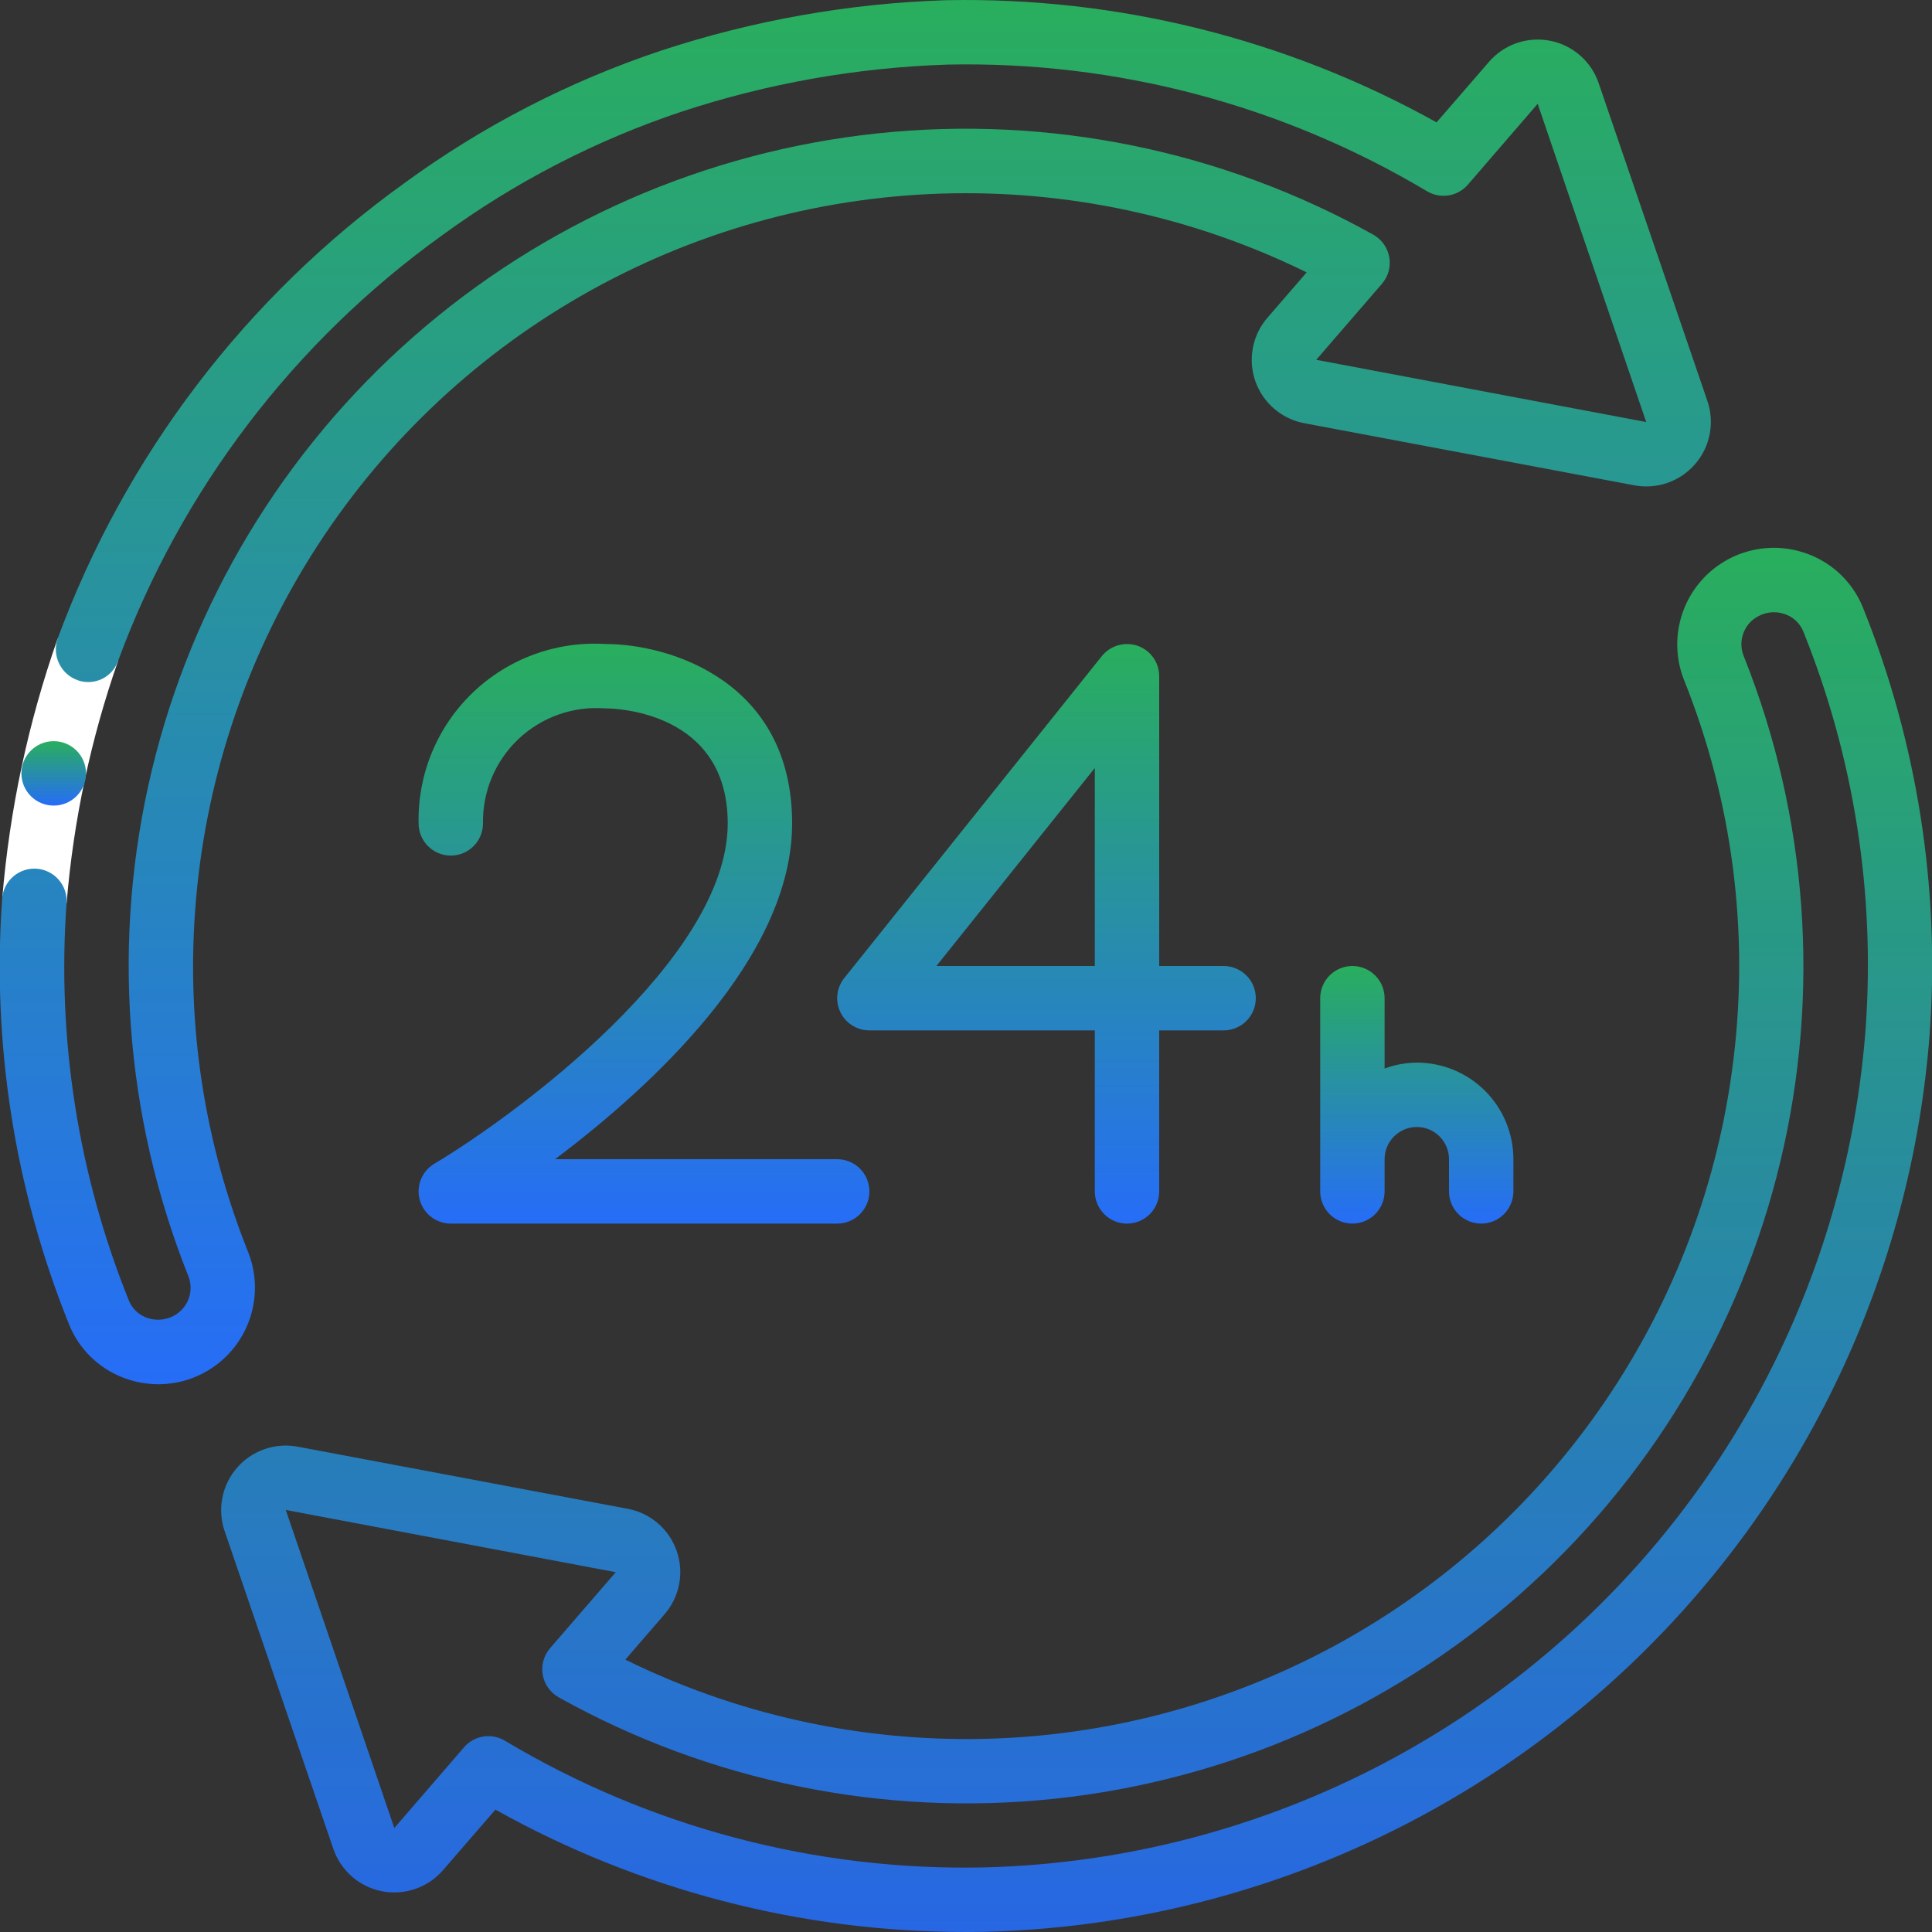 <svg width="120" height="120" viewBox="0 0 120 120" fill="none" xmlns="http://www.w3.org/2000/svg">
<rect x="0" y="0" width="120" height="120" fill="#333333" stroke="none"/>
<path d="M3.578 39.67L7.338 41.04C5.639 45.901 4.563 50.959 4.138 56.092L0.138 55.82C0.592 50.312 1.748 44.885 3.578 39.67Z" fill="white"/>
<path d="M104.6 42.24C107.599 49.721 108.653 57.841 107.664 65.84C106.737 73.445 104.002 80.717 99.688 87.049C95.374 93.38 89.607 98.587 82.869 102.233C76.131 105.879 68.618 107.859 60.958 108.007C53.298 108.154 45.714 106.466 38.84 103.082L41.274 100.268C41.736 99.736 42.049 99.091 42.182 98.4C42.315 97.708 42.262 96.993 42.03 96.328C41.798 95.663 41.395 95.071 40.861 94.612C40.326 94.153 39.681 93.843 38.988 93.714L18.482 89.854C17.794 89.726 17.084 89.78 16.424 90.011C15.763 90.242 15.174 90.642 14.716 91.171C14.258 91.7 13.945 92.339 13.811 93.026C13.676 93.713 13.723 94.423 13.948 95.086L20.708 114.848C20.937 115.511 21.337 116.103 21.866 116.563C22.396 117.024 23.038 117.336 23.727 117.47C24.416 117.604 25.128 117.554 25.792 117.325C26.456 117.097 27.048 116.698 27.508 116.168L30.772 112.4C39.71 117.393 49.779 120.01 60.016 120C60.416 120 60.82 119.996 61.228 119.988C76.18 119.604 90.456 113.681 101.289 103.369C112.122 93.056 118.739 79.088 119.858 64.174C120.504 55.16 119.085 46.118 115.71 37.736C115.381 36.919 114.873 36.185 114.223 35.59C113.574 34.995 112.799 34.553 111.956 34.296C110.875 33.96 109.72 33.937 108.626 34.23C107.532 34.522 106.544 35.118 105.774 35.949C105.005 36.78 104.486 37.812 104.279 38.925C104.071 40.038 104.182 41.187 104.6 42.24ZM109.052 38.37C109.304 38.201 109.591 38.091 109.891 38.047C110.191 38.004 110.497 38.028 110.786 38.118C111.061 38.199 111.314 38.341 111.526 38.534C111.738 38.727 111.904 38.966 112.01 39.232C115.16 47.054 116.482 55.493 115.876 63.904C114.831 77.824 108.653 90.861 98.541 100.484C88.429 110.108 75.103 115.633 61.148 115.988C50.678 116.221 40.355 113.494 31.366 108.122C30.963 107.879 30.488 107.786 30.023 107.86C29.559 107.933 29.135 108.167 28.826 108.522L24.492 113.542L17.75 93.786L38.246 97.652L34.166 102.372C33.972 102.597 33.831 102.862 33.752 103.148C33.673 103.434 33.659 103.735 33.711 104.027C33.762 104.32 33.878 104.597 34.051 104.839C34.223 105.081 34.447 105.281 34.706 105.426C44.085 110.658 54.854 112.857 65.533 111.72C76.212 110.584 86.276 106.167 94.344 99.078C102.411 91.99 108.085 82.576 110.585 72.132C113.085 61.688 112.289 50.725 108.306 40.752C108.135 40.331 108.115 39.864 108.249 39.429C108.383 38.995 108.663 38.621 109.042 38.37H109.052Z" fill="url(#paint0_linear_515_73)"/>
<path d="M3.34 50.036C3.871 50.036 4.379 49.825 4.754 49.45C5.129 49.075 5.34 48.566 5.34 48.036C5.34 47.505 5.129 46.997 4.754 46.622C4.379 46.247 3.871 46.036 3.34 46.036H3.32C2.79 46.038 2.282 46.252 1.909 46.629C1.536 47.006 1.327 47.516 1.33 48.046C1.333 48.576 1.546 49.084 1.923 49.457C2.3 49.83 2.81 50.038 3.34 50.036Z" fill="url(#paint1_linear_515_73)"/>
<path d="M8.044 85.704C9.126 86.042 10.282 86.067 11.377 85.776C12.473 85.484 13.464 84.888 14.235 84.057C15.005 83.226 15.525 82.193 15.733 81.078C15.941 79.964 15.829 78.813 15.41 77.76C12.713 71.027 11.588 63.767 12.122 56.534C12.69 48.695 15.174 41.115 19.356 34.46C23.538 27.806 29.29 22.28 36.107 18.368C42.924 14.456 50.597 12.278 58.453 12.025C66.308 11.773 74.106 13.453 81.16 16.918L78.726 19.732C78.264 20.264 77.951 20.908 77.819 21.6C77.686 22.292 77.738 23.006 77.97 23.671C78.202 24.336 78.605 24.928 79.139 25.387C79.674 25.847 80.32 26.157 81.012 26.286L101.518 30.146C102.206 30.274 102.916 30.22 103.577 29.989C104.238 29.758 104.827 29.358 105.285 28.829C105.744 28.299 106.056 27.66 106.19 26.972C106.325 26.285 106.277 25.575 106.052 24.912L99.292 5.152C99.063 4.488 98.664 3.897 98.134 3.436C97.604 2.976 96.962 2.663 96.273 2.53C95.584 2.396 94.872 2.446 94.208 2.674C93.544 2.903 92.953 3.302 92.492 3.832L89.228 7.6C79.928 2.421 69.419 -0.198 58.776 0.012C52.755 0.204 46.792 1.258 41.07 3.142C35.353 5.048 29.965 7.829 25.1 11.386C15.266 18.457 7.771 28.307 3.578 39.67C3.491 39.924 3.455 40.192 3.472 40.459C3.489 40.727 3.559 40.989 3.678 41.229C3.796 41.47 3.961 41.685 4.162 41.862C4.364 42.038 4.598 42.174 4.852 42.26C5.343 42.427 5.881 42.393 6.347 42.164C6.813 41.935 7.17 41.531 7.338 41.04C11.255 30.43 18.256 21.233 27.44 14.632C31.98 11.309 37.008 8.712 42.344 6.932C47.68 5.177 53.24 4.194 58.854 4.012C69.322 3.788 79.642 6.514 88.634 11.878C89.038 12.119 89.514 12.211 89.979 12.136C90.443 12.061 90.867 11.824 91.174 11.468L95.508 6.448L102.25 26.214L81.754 22.348L85.834 17.628C86.028 17.403 86.17 17.138 86.249 16.852C86.327 16.565 86.341 16.265 86.29 15.973C86.238 15.68 86.122 15.403 85.95 15.161C85.777 14.919 85.553 14.719 85.294 14.574C75.915 9.346 65.147 7.15 54.47 8.288C43.793 9.426 33.73 13.842 25.664 20.93C17.598 28.018 11.925 37.43 9.423 47.872C6.922 58.314 7.715 69.275 11.694 79.248C11.865 79.669 11.884 80.137 11.75 80.571C11.615 81.005 11.334 81.379 10.954 81.63C10.702 81.798 10.415 81.907 10.115 81.951C9.815 81.994 9.51 81.971 9.22 81.882C8.946 81.8 8.694 81.658 8.482 81.465C8.271 81.272 8.106 81.034 8 80.768C4.851 72.944 3.528 64.504 4.134 56.092C4.17 55.562 3.993 55.039 3.644 54.638C3.294 54.238 2.799 53.993 2.269 53.957C1.739 53.921 1.216 54.097 0.815 54.447C0.415 54.797 0.17 55.291 0.134 55.822C-0.509 64.837 0.912 73.88 4.29 82.264C4.619 83.081 5.127 83.814 5.777 84.41C6.427 85.005 7.201 85.447 8.044 85.704Z" fill="url(#paint2_linear_515_73)"/>
<path d="M49.2 51.142C49.2 42.33 41.612 40 37.6 40C36.091 39.907 34.58 40.129 33.161 40.65C31.743 41.171 30.447 41.981 29.357 43.028C28.267 44.075 27.406 45.337 26.828 46.733C26.25 48.13 25.968 49.631 26 51.142C26 51.67 26.209 52.177 26.581 52.552C26.954 52.927 27.46 53.139 27.988 53.142H28C28.527 53.142 29.033 52.934 29.408 52.562C29.782 52.191 29.995 51.687 30 51.16C29.98 50.176 30.167 49.2 30.548 48.293C30.929 47.386 31.496 46.569 32.212 45.894C32.928 45.219 33.777 44.703 34.705 44.376C35.633 44.05 36.619 43.922 37.6 44C38.378 44 45.2 44.262 45.2 51.142C45.2 59.57 32.044 69.26 26.976 72.282C26.6 72.506 26.308 72.848 26.144 73.254C25.981 73.66 25.955 74.109 26.072 74.531C26.188 74.953 26.44 75.326 26.788 75.591C27.136 75.856 27.562 76 28 76H52C52.53 76 53.039 75.789 53.414 75.414C53.789 75.039 54 74.53 54 74C54 73.469 53.789 72.961 53.414 72.586C53.039 72.211 52.53 72 52 72H34.474C40.458 67.5 49.2 59.492 49.2 51.142Z" fill="url(#paint3_linear_515_73)"/>
<path d="M70.662 40.112C70.271 39.977 69.847 39.966 69.45 40.08C69.052 40.194 68.698 40.428 68.438 40.75L52.438 60.75C52.203 61.044 52.055 61.399 52.012 61.773C51.97 62.148 52.034 62.527 52.197 62.866C52.36 63.206 52.616 63.493 52.935 63.693C53.254 63.894 53.623 64 54 64H68V74C68 74.531 68.211 75.039 68.586 75.414C68.961 75.789 69.47 76 70 76C70.531 76 71.039 75.789 71.415 75.414C71.79 75.039 72 74.531 72 74V64H76C76.531 64 77.039 63.789 77.415 63.414C77.79 63.039 78 62.531 78 62C78 61.47 77.79 60.961 77.415 60.586C77.039 60.211 76.531 60 76 60H72V42C72 41.586 71.872 41.181 71.632 40.843C71.392 40.505 71.053 40.249 70.662 40.112ZM68 60H58.162L68 47.702V60Z" fill="url(#paint4_linear_515_73)"/>
<path d="M84 60C83.47 60 82.961 60.211 82.586 60.586C82.211 60.961 82 61.47 82 62V74C82 74.53 82.211 75.039 82.586 75.414C82.961 75.789 83.47 76 84 76C84.53 76 85.039 75.789 85.414 75.414C85.789 75.039 86 74.53 86 74V72C86 71.47 86.211 70.961 86.586 70.586C86.961 70.211 87.47 70 88 70C88.53 70 89.039 70.211 89.414 70.586C89.789 70.961 90 71.47 90 72V74C90 74.53 90.211 75.039 90.586 75.414C90.961 75.789 91.47 76 92 76C92.53 76 93.039 75.789 93.414 75.414C93.789 75.039 94 74.53 94 74V72C94 70.409 93.368 68.883 92.243 67.757C91.117 66.632 89.591 66 88 66C87.317 66.007 86.641 66.131 86 66.368V62C86 61.47 85.789 60.961 85.414 60.586C85.039 60.211 84.53 60 84 60Z" fill="url(#paint5_linear_515_73)"/>
<defs>
<linearGradient id="paint0_linear_515_73" x1="66.873" y1="34.026" x2="66.873" y2="120" gradientUnits="userSpaceOnUse">
<stop stop-color="#29AE5D"/>
<stop offset="1" stop-color="#266DF7" stop-opacity="0.9"/>
</linearGradient>
<linearGradient id="paint1_linear_515_73" x1="3.335" y1="46.036" x2="3.335" y2="50.036" gradientUnits="userSpaceOnUse">
<stop stop-color="#29AE5D"/>
<stop offset="1" stop-color="#266DF7"/>
</linearGradient>
<linearGradient id="paint2_linear_515_73" x1="53.124" y1="0" x2="53.124" y2="85.977" gradientUnits="userSpaceOnUse">
<stop stop-color="#29AE5D"/>
<stop offset="1" stop-color="#266DF7"/>
</linearGradient>
<linearGradient id="paint3_linear_515_73" x1="39.999" y1="39.98" x2="39.999" y2="76" gradientUnits="userSpaceOnUse">
<stop stop-color="#29AE5D"/>
<stop offset="1" stop-color="#266DF7"/>
</linearGradient>
<linearGradient id="paint4_linear_515_73" x1="65" y1="40.002" x2="65" y2="76" gradientUnits="userSpaceOnUse">
<stop stop-color="#29AE5D"/>
<stop offset="1" stop-color="#266DF7"/>
</linearGradient>
<linearGradient id="paint5_linear_515_73" x1="88" y1="60" x2="88" y2="76" gradientUnits="userSpaceOnUse">
<stop stop-color="#29AE5D"/>
<stop offset="1" stop-color="#266DF7"/>
</linearGradient>
</defs>
</svg>
